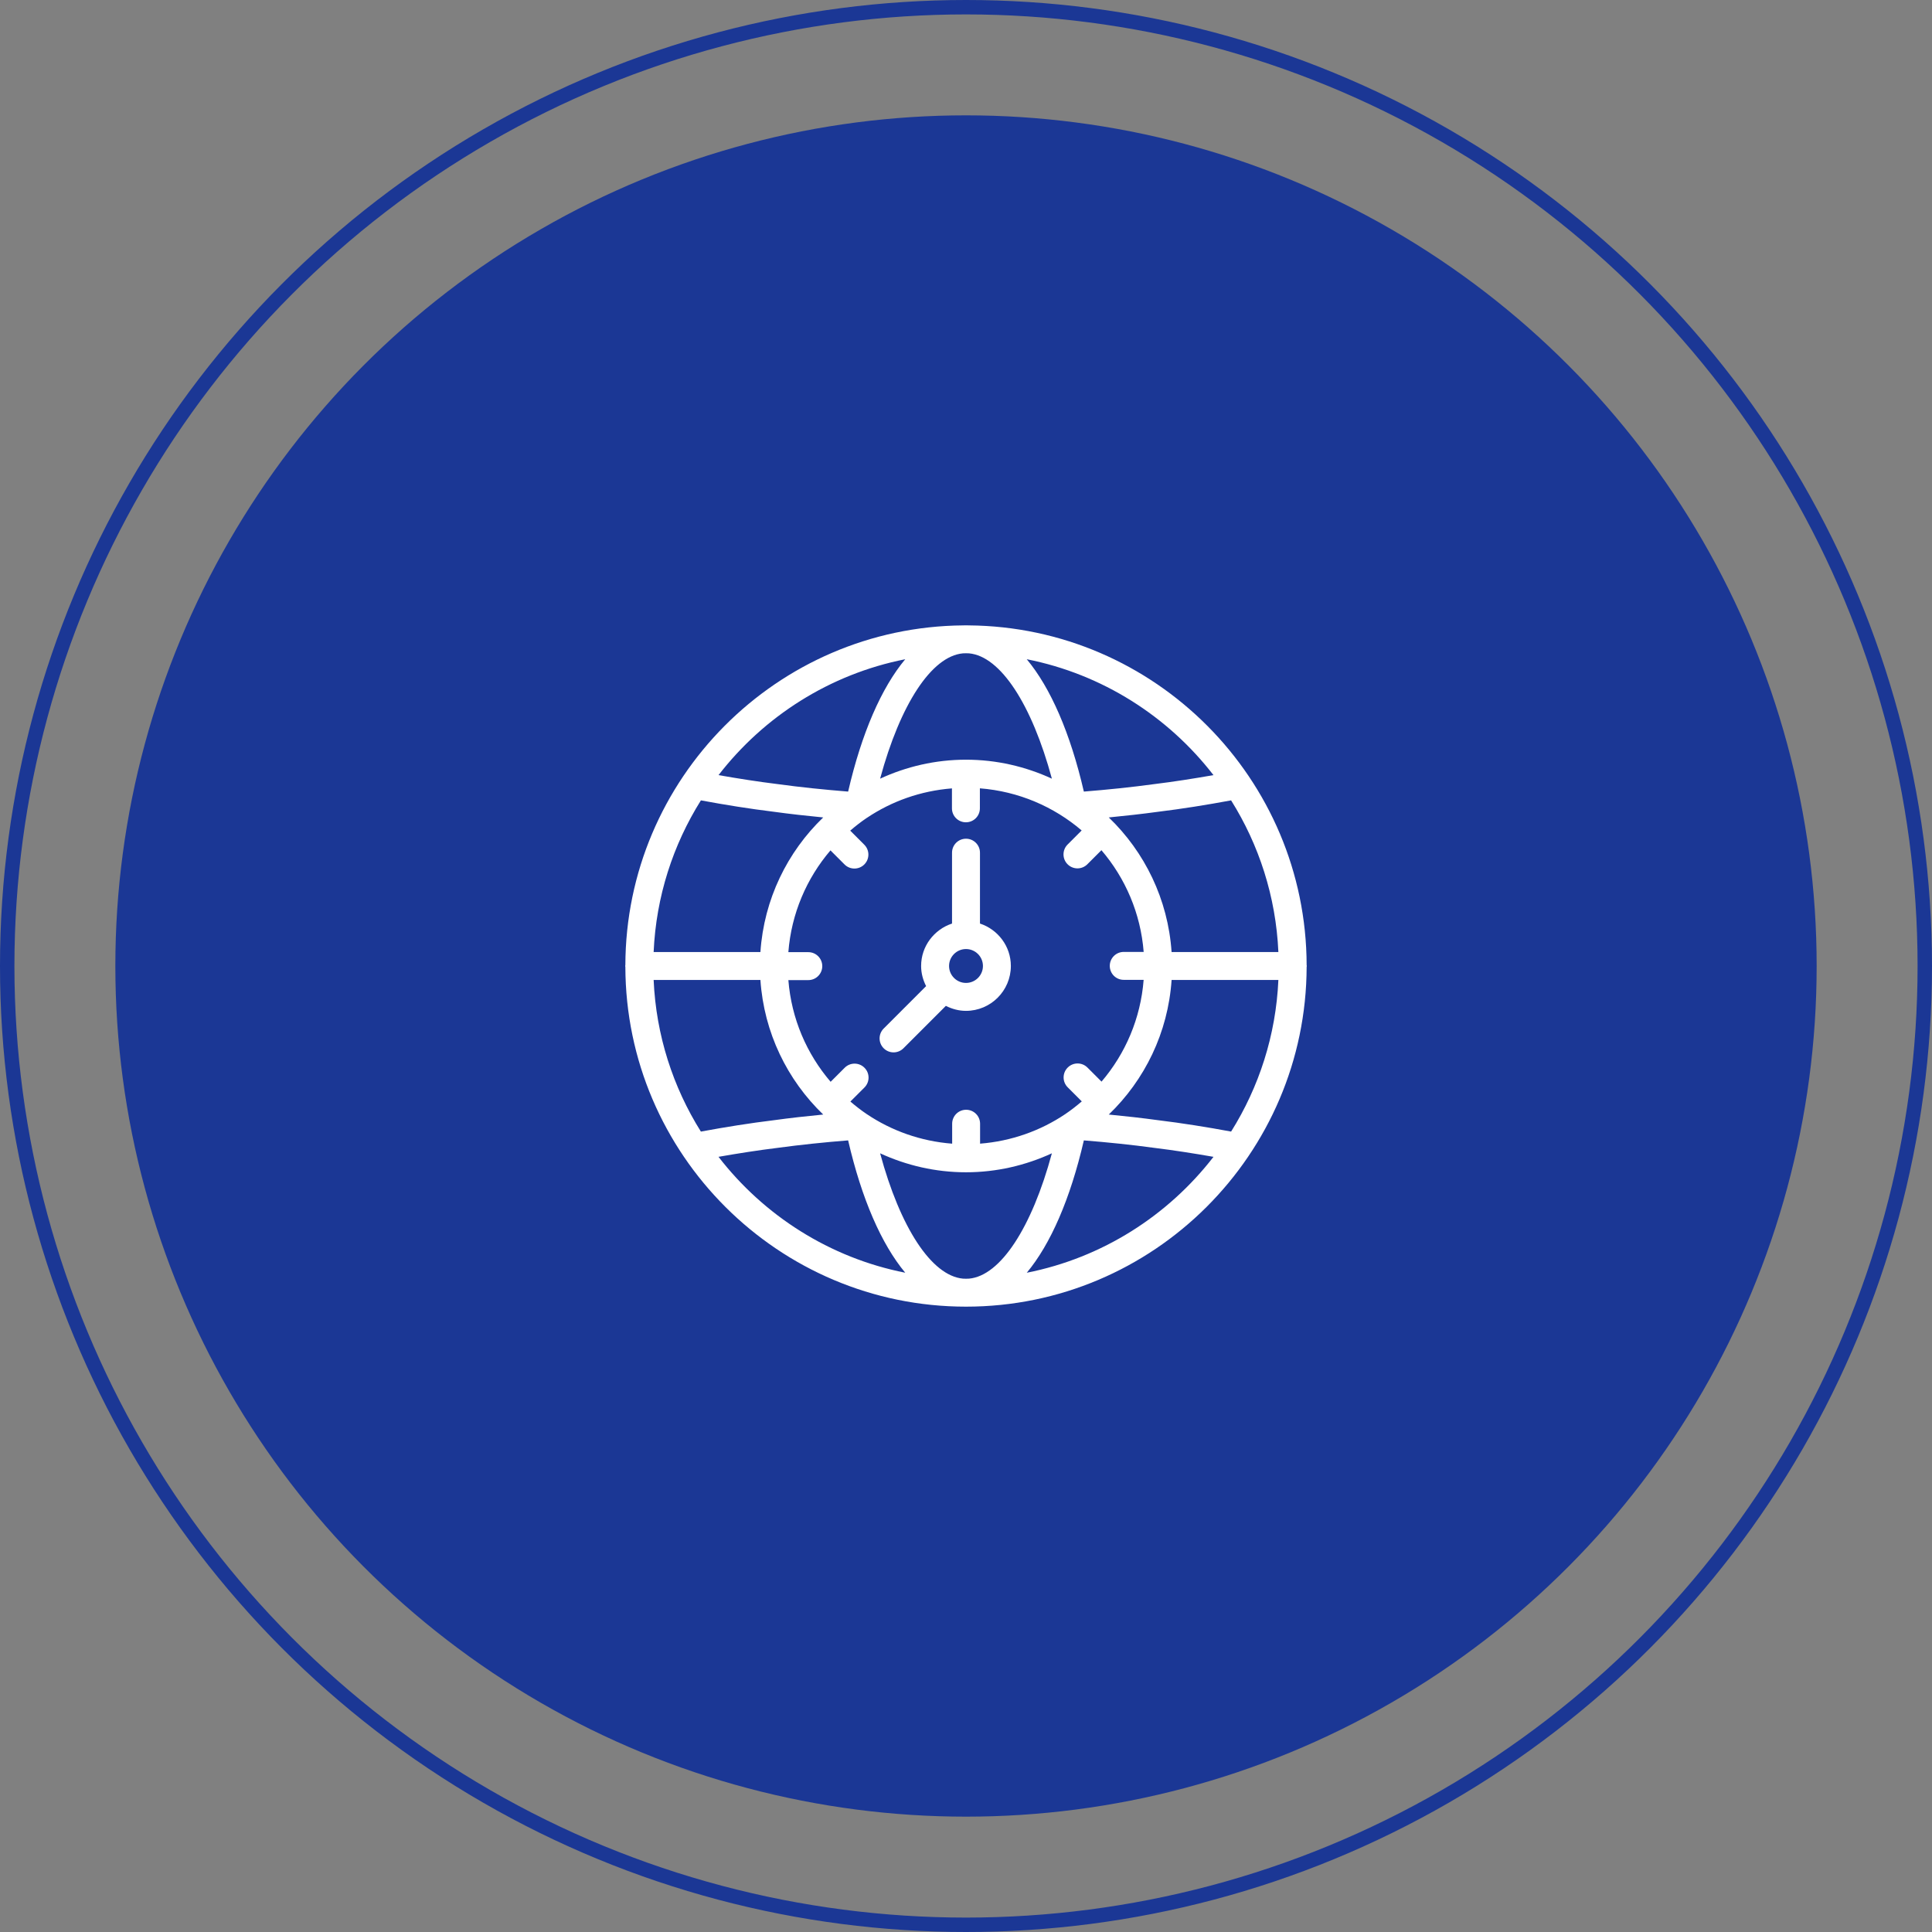 <svg xmlns="http://www.w3.org/2000/svg" width="134" height="134" viewBox="0 0 134 134" fill="none"><rect x="0" y="0" width="134" height="134" fill="#808080" stroke="none"/><circle cx="67" cy="67" r="66.5" stroke="#1B3795"></circle><circle cx="67" cy="67" r="59" fill="#1B3795"></circle><path d="M90.637 66.999C90.637 66.978 90.627 66.961 90.626 66.94C90.594 54.003 80.111 43.479 67.191 43.376C67.065 43.37 66.935 43.37 66.808 43.376C53.888 43.48 43.406 54.003 43.374 66.94C43.373 66.961 43.362 66.978 43.362 66.999C43.362 67.021 43.373 67.038 43.374 67.058C43.406 80.059 53.991 90.627 67 90.627C80.008 90.627 90.594 80.059 90.626 67.058C90.627 67.038 90.637 67.021 90.637 66.999ZM85.388 78.484C83.689 78.169 81.984 77.897 80.317 77.694C79.203 77.541 78.058 77.414 76.903 77.303C79.394 74.908 81.013 71.626 81.26 67.968H88.666C88.495 71.818 87.316 75.408 85.388 78.484ZM67.214 88.684C67.138 88.691 67.068 88.692 67 88.69C66.929 88.69 66.86 88.69 66.789 88.684C64.606 88.483 62.435 85.141 61.043 79.991C62.859 80.827 64.872 81.307 67 81.307C69.127 81.307 71.14 80.827 72.957 79.991C71.565 85.141 69.394 88.483 67.214 88.684ZM45.335 67.968H52.741C52.988 71.626 54.607 74.908 57.097 77.303C55.944 77.415 54.802 77.54 53.697 77.693C52.017 77.898 50.31 78.17 48.612 78.485C46.684 75.408 45.504 71.818 45.335 67.968ZM48.614 55.512C50.301 55.826 52.005 56.099 53.683 56.304C54.797 56.458 55.941 56.584 57.096 56.696C54.607 59.09 52.988 62.373 52.741 66.031H45.335C45.504 62.18 46.684 58.589 48.614 55.512ZM66.786 45.315C66.862 45.309 66.935 45.31 67 45.309C67.069 45.308 67.138 45.308 67.211 45.315C69.394 45.515 71.565 48.857 72.957 54.007C71.14 53.17 69.127 52.691 67 52.691C64.872 52.691 62.859 53.17 61.043 54.007C62.436 48.858 64.606 45.515 66.786 45.315ZM77.938 67.96H79.321C79.113 70.644 78.051 73.087 76.4 75.02L75.424 74.044C75.045 73.665 74.433 73.665 74.054 74.044C73.675 74.423 73.675 75.035 74.054 75.414L75.031 76.391C74.665 76.703 74.286 77.001 73.886 77.271C73.885 77.272 73.883 77.273 73.882 77.274C72.168 78.426 70.149 79.15 67.977 79.322V77.939C67.977 77.404 67.544 76.971 67.008 76.971C66.473 76.971 66.04 77.404 66.04 77.939V79.323C63.862 79.154 61.838 78.429 60.121 77.275C60.119 77.274 60.117 77.273 60.115 77.271C59.719 77.005 59.343 76.71 58.981 76.401L59.957 75.426C60.336 75.047 60.336 74.434 59.957 74.056C59.578 73.677 58.966 73.677 58.587 74.056L57.611 75.032C55.957 73.102 54.891 70.66 54.68 67.978H56.063C56.598 67.978 57.031 67.545 57.031 67.009C57.031 66.473 56.598 66.04 56.063 66.04H54.679C54.887 63.357 55.949 60.914 57.6 58.981L58.577 59.958C58.765 60.147 59.013 60.241 59.261 60.241C59.509 60.241 59.757 60.147 59.946 59.958C60.325 59.579 60.325 58.967 59.946 58.588L58.97 57.611C59.333 57.3 59.709 57.004 60.107 56.736C60.113 56.732 60.12 56.729 60.126 56.725C61.838 55.575 63.855 54.851 66.025 54.681V56.064C66.025 56.6 66.458 57.033 66.994 57.033C67.53 57.033 67.963 56.6 67.963 56.064V54.677C70.645 54.885 73.089 55.947 75.022 57.599L74.046 58.575C73.668 58.954 73.668 59.567 74.046 59.945C74.235 60.134 74.483 60.229 74.731 60.229C74.979 60.229 75.227 60.134 75.416 59.945L76.393 58.968C78.046 60.898 79.112 63.34 79.323 66.023H77.941C77.405 66.023 76.972 66.456 76.972 66.992C76.972 67.527 77.402 67.96 77.938 67.96ZM81.259 66.031C81.012 62.373 79.393 59.09 76.903 56.696C78.056 56.583 79.197 56.458 80.304 56.306C81.994 56.099 83.699 55.826 85.387 55.512C87.316 58.589 88.495 62.18 88.666 66.031H81.259ZM84.164 53.761C82.799 54 81.426 54.217 80.054 54.385C78.472 54.601 76.832 54.77 75.174 54.903C74.237 50.844 72.861 47.696 71.213 45.723C76.451 46.758 81.014 49.686 84.164 53.761ZM62.786 45.723C61.139 47.697 59.762 50.844 58.825 54.903C57.168 54.77 55.526 54.602 53.932 54.383C52.569 54.216 51.2 54 49.836 53.761C52.986 49.686 57.549 46.758 62.786 45.723ZM49.834 80.235C51.206 79.996 52.581 79.779 53.946 79.612C55.528 79.397 57.168 79.228 58.825 79.095C59.762 83.152 61.139 86.3 62.786 88.274C57.548 87.24 52.985 84.311 49.834 80.235ZM71.215 88.275C72.861 86.301 74.237 83.153 75.174 79.096C76.832 79.229 78.474 79.397 80.068 79.615C81.423 79.781 82.794 79.997 84.166 80.236C81.016 84.311 76.453 87.24 71.215 88.275Z" fill="white"></path><path d="M67.969 64.056V59.141C67.969 58.605 67.535 58.172 67 58.172C66.464 58.172 66.031 58.605 66.031 59.141V64.056C64.791 64.466 63.887 65.623 63.887 66.999C63.887 67.504 64.019 67.974 64.233 68.395L61.291 71.337C60.912 71.716 60.912 72.328 61.291 72.707C61.48 72.896 61.728 72.991 61.976 72.991C62.224 72.991 62.472 72.896 62.661 72.707L65.603 69.765C66.025 69.979 66.495 70.111 66.999 70.111C68.715 70.111 70.111 68.715 70.111 66.998C70.112 65.624 69.209 64.467 67.969 64.056ZM67 68.174C66.352 68.174 65.825 67.647 65.825 66.999C65.825 66.351 66.352 65.824 67 65.824C67.648 65.824 68.175 66.351 68.175 66.999C68.175 67.647 67.648 68.174 67 68.174Z" fill="white"></path></svg>